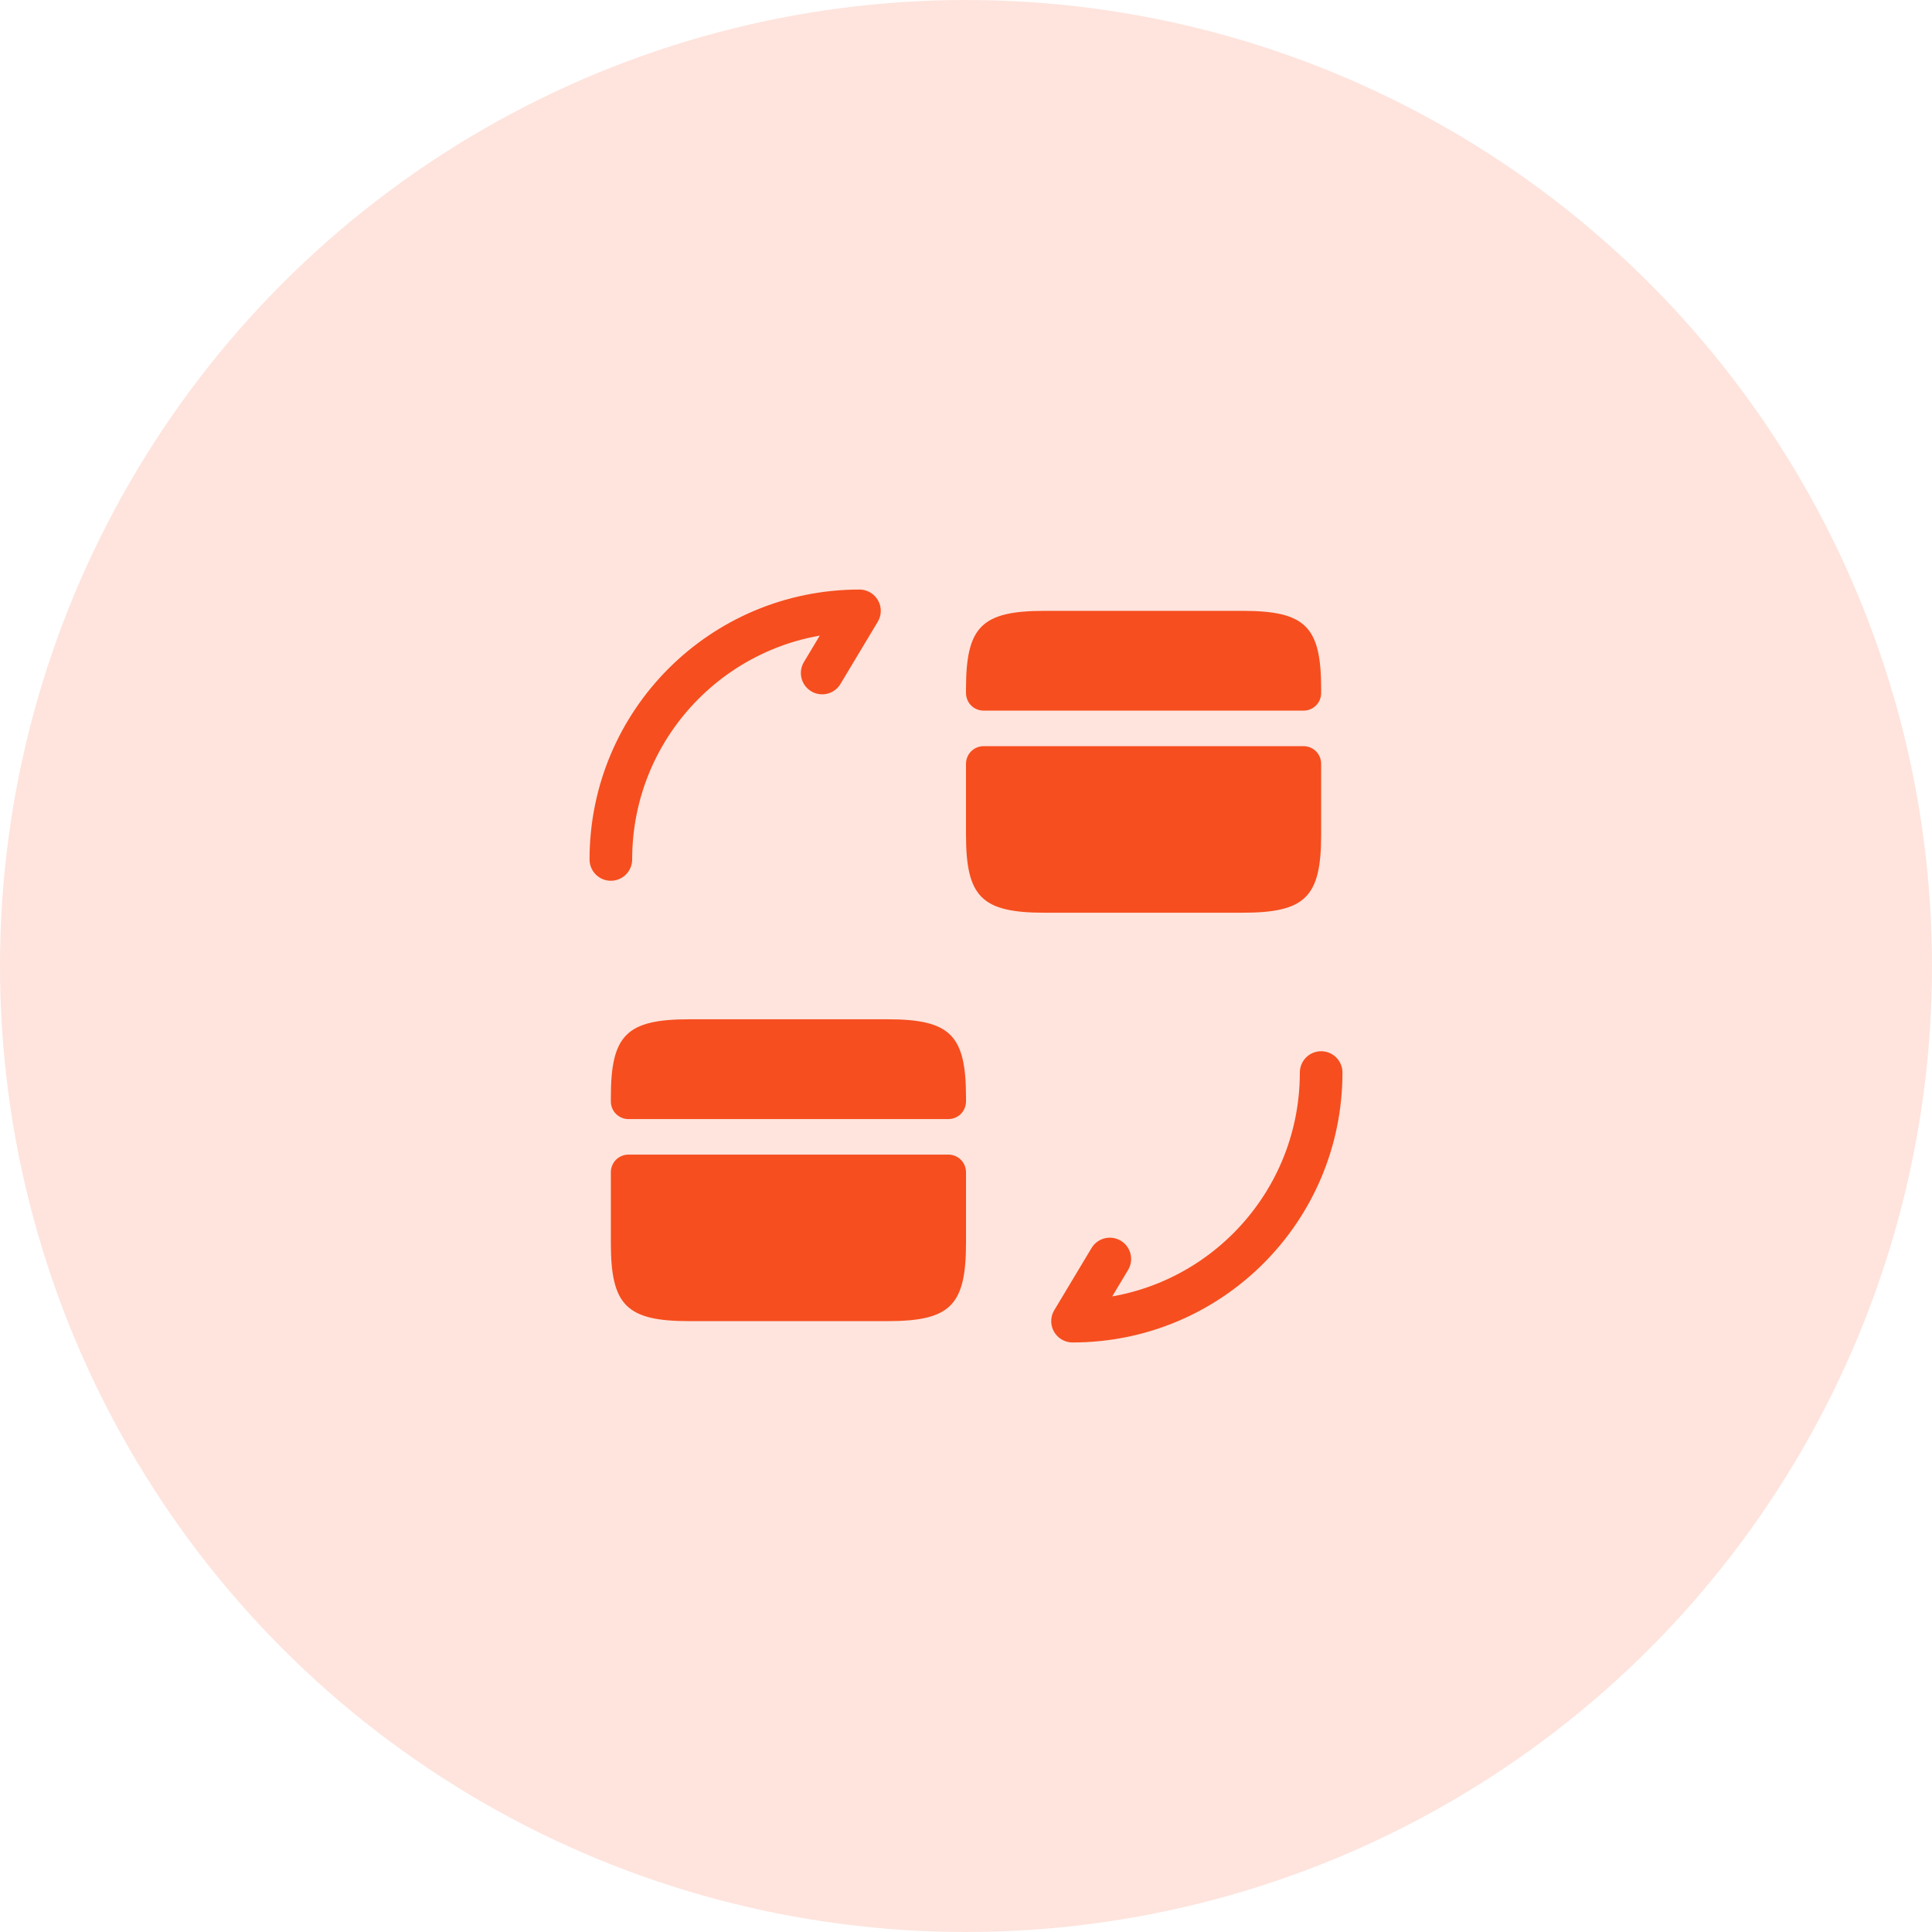 <svg width="68" height="68" viewBox="0 0 68 68" fill="none" xmlns="http://www.w3.org/2000/svg">
<circle cx="34" cy="34" r="34" fill="#F64E1F" fill-opacity="0.15"/>
<path d="M46.5 37.75C46.5 42.587 42.587 46.5 37.75 46.5L39.062 44.312" stroke="#F64E1F" stroke-width="1.5" stroke-linecap="round" stroke-linejoin="round"/>
<path d="M21.5 30.25C21.5 25.413 25.413 21.5 30.25 21.5L28.938 23.688" stroke="#F64E1F" stroke-width="1.5" stroke-linecap="round" stroke-linejoin="round"/>
<path d="M46.5 24.25V24.387C46.5 24.738 46.225 25.012 45.875 25.012H34.625C34.275 25.012 34 24.738 34 24.387V24.25C34 22.05 34.55 21.5 36.775 21.5H43.725C45.95 21.5 46.5 22.05 46.5 24.25Z" fill="#F64E1F"/>
<path d="M34.625 26.262C34.275 26.262 34 26.538 34 26.887V28.137V29.375C34 31.575 34.55 32.125 36.775 32.125H43.725C45.95 32.125 46.5 31.575 46.5 29.375V28.137V26.887C46.5 26.538 46.225 26.262 45.875 26.262H34.625Z" fill="#F64E1F"/>
<path d="M34 38.625V38.763C34 39.112 33.725 39.388 33.375 39.388H22.125C21.775 39.388 21.5 39.112 21.5 38.763V38.625C21.5 36.425 22.05 35.875 24.275 35.875H31.225C33.45 35.875 34 36.425 34 38.625Z" fill="#F64E1F"/>
<path d="M22.125 40.638C21.775 40.638 21.5 40.913 21.5 41.263V42.513V43.75C21.5 45.95 22.05 46.5 24.275 46.5H31.225C33.45 46.5 34 45.95 34 43.75V42.513V41.263C34 40.913 33.725 40.638 33.375 40.638H22.125Z" fill="#F64E1F"/>
</svg>
